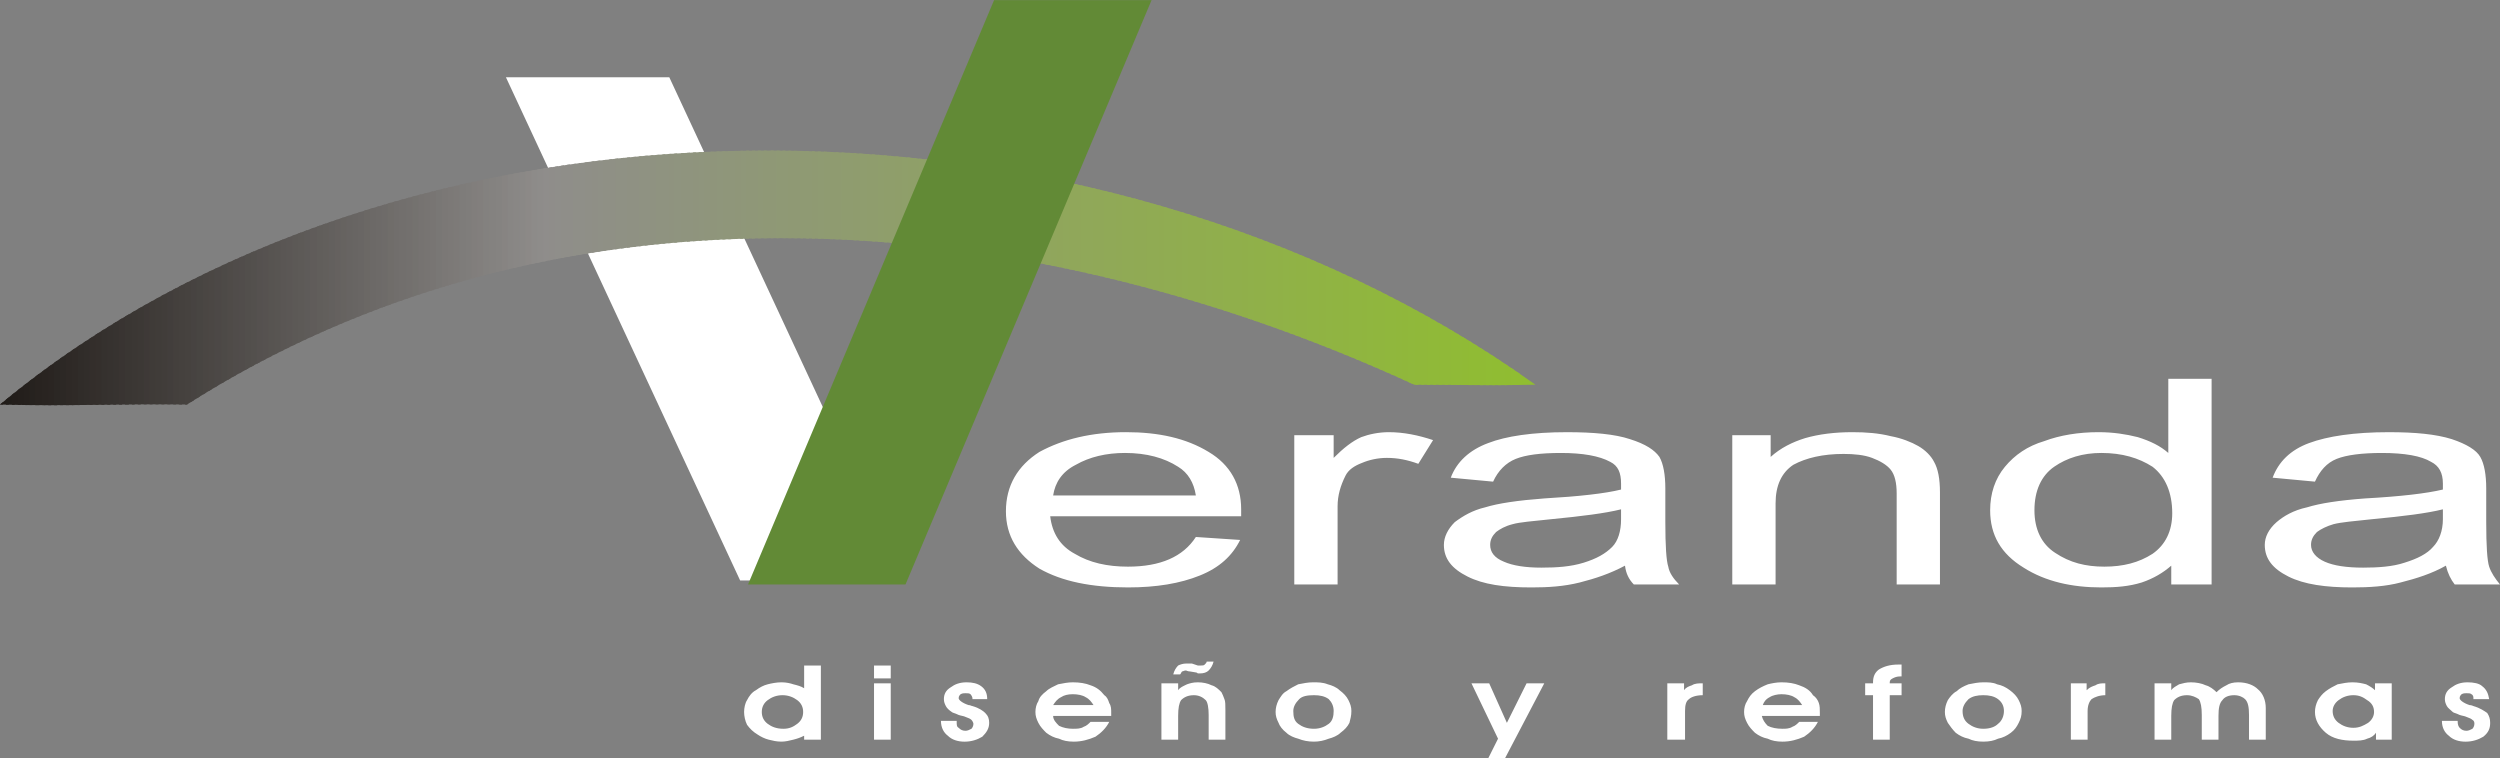 <?xml version="1.0" encoding="utf-8"?>
<!-- Generator: Adobe Illustrator 15.0.0, SVG Export Plug-In . SVG Version: 6.00 Build 0)  -->
<!DOCTYPE svg PUBLIC "-//W3C//DTD SVG 1.1//EN" "http://www.w3.org/Graphics/SVG/1.1/DTD/svg11.dtd">
<svg version="1.1" id="Capa_1" xmlns="http://www.w3.org/2000/svg" xmlns:xlink="http://www.w3.org/1999/xlink" x="0px" y="0px"
	 width="300px" height="91px" viewBox="0 0 300 91" enable-background="new 0 0 300 91" xml:space="preserve">
<rect x="0" y="0" width="300" height="91" fill="#808080" stroke="none"/>
<g>
	<polygon fill-rule="evenodd" clip-rule="evenodd" fill="#FFFFFF" points="60.709,9.27 80.314,9.27 108.425,69.657 88.818,69.657 	
		"/>
	<path fill-rule="evenodd" clip-rule="evenodd" fill="#FFFFFF" d="M143.504,64.438l5.314,0.355c-0.944,1.901-2.48,3.323-4.842,4.271
		c-2.362,0.952-5.196,1.427-8.622,1.427c-4.37,0-7.912-0.715-10.628-2.256c-2.6-1.66-4.016-3.916-4.016-6.88
		c0-3.086,1.416-5.46,4.016-7.12c2.834-1.541,6.258-2.375,10.393-2.375c3.898,0,7.206,0.716,9.922,2.375
		c2.598,1.541,3.898,3.916,3.898,6.884v0.829h-22.915c0.236,2.016,1.182,3.561,2.952,4.508c1.772,1.067,3.898,1.542,6.378,1.542
		C139.251,67.998,141.968,66.813,143.504,64.438L143.504,64.438L143.504,64.438z M126.377,59.455h17.126
		c-0.236-1.541-0.944-2.726-2.126-3.442c-1.654-1.066-3.78-1.658-6.378-1.658c-2.244,0-4.252,0.474-5.904,1.422
		C127.441,56.61,126.613,57.914,126.377,59.455L126.377,59.455L126.377,59.455z M155.314,70.135V52.221h4.724v2.726
		c1.185-1.185,2.246-2.015,3.309-2.489c0.943-0.355,2.124-0.597,3.308-0.597c1.771,0,3.544,0.36,5.314,0.953l-1.771,2.845
		c-1.302-0.474-2.481-0.712-3.78-0.712c-1.065,0-2.128,0.238-2.954,0.593c-0.943,0.356-1.651,0.83-2.006,1.545
		c-0.594,1.186-0.948,2.371-0.948,3.675v9.376H155.314L155.314,70.135L155.314,70.135z M194.999,67.879
		c-1.77,0.948-3.544,1.541-5.432,2.02c-1.889,0.474-3.78,0.593-5.786,0.593c-3.309,0-5.791-0.356-7.679-1.309
		c-1.892-0.947-2.836-2.134-2.836-3.796c0-0.949,0.472-1.897,1.302-2.728c0.944-0.711,2.124-1.423,3.658-1.781
		c1.538-0.475,3.898-0.83,7.088-1.067c4.135-0.236,7.324-0.593,9.213-1.066v-0.711c0-1.304-0.354-2.138-1.298-2.612
		c-1.303-0.712-3.309-1.066-5.908-1.066c-2.479,0-4.248,0.236-5.433,0.711c-1.18,0.474-2.124,1.423-2.714,2.73l-5.082-0.475
		c0.712-1.9,2.246-3.323,4.488-4.153c2.128-0.829,5.317-1.308,9.452-1.308c3.186,0,5.786,0.241,7.556,0.834
		c1.893,0.593,2.954,1.304,3.544,2.134c0.473,0.83,0.708,2.138,0.708,3.797v4.034c0,2.85,0.118,4.627,0.354,5.339
		c0.118,0.711,0.594,1.422,1.302,2.137h-5.436C195.471,69.539,195.117,68.827,194.999,67.879L194.999,67.879L194.999,67.879z
		 M194.527,61.119c-1.889,0.474-4.725,0.829-8.387,1.185c-2.242,0.237-3.78,0.355-4.605,0.593c-0.944,0.237-1.534,0.593-2.007,0.948
		c-0.472,0.475-0.708,0.948-0.708,1.542c0,0.833,0.473,1.545,1.652,2.019c1.063,0.474,2.601,0.711,4.488,0.711
		s3.544-0.118,5.078-0.593s2.6-1.067,3.426-1.896c0.708-0.716,1.063-1.9,1.063-3.323V61.119L194.527,61.119L194.527,61.119z
		 M207.873,70.135V52.221h4.606v2.607c1.18-1.066,2.601-1.777,4.134-2.252c1.652-0.475,3.545-0.716,5.669-0.716
		c1.655,0,3.189,0.119,4.605,0.479c1.303,0.237,2.482,0.712,3.309,1.186s1.538,1.185,1.892,1.896
		c0.473,0.829,0.708,2.02,0.708,3.679v11.035H227.6V59.218c0-1.304-0.235-2.252-0.712-2.849c-0.472-0.593-1.298-1.067-2.242-1.423
		c-0.943-0.355-2.128-0.474-3.426-0.474c-2.478,0-4.488,0.474-6.022,1.304c-1.42,0.953-2.128,2.493-2.128,4.627v9.731H207.873
		L207.873,70.135z M260.551,70.135v-2.256c-0.944,0.83-2.124,1.541-3.544,2.02c-1.534,0.474-3.068,0.593-4.842,0.593
		c-3.545,0-6.73-0.715-9.331-2.375c-2.718-1.66-4.016-3.916-4.016-6.88c0-2.019,0.59-3.796,1.774-5.224
		c1.18-1.422,2.714-2.488,4.724-3.081c1.888-0.711,4.134-1.071,6.494-1.071c1.771,0,3.309,0.241,4.725,0.597
		c1.538,0.475,2.718,1.067,3.662,1.897v-8.899h5.195v24.679H260.551L260.551,70.135z M244.133,61.236
		c0,2.253,0.83,4.031,2.481,5.102c1.771,1.186,3.662,1.66,5.904,1.66c2.246,0,4.134-0.475,5.79-1.542
		c1.534-1.069,2.36-2.729,2.36-4.863c0-2.493-0.826-4.39-2.36-5.58c-1.656-1.066-3.662-1.658-6.144-1.658
		c-2.242,0-4.135,0.592-5.669,1.658C244.963,57.084,244.133,58.862,244.133,61.236L244.133,61.236L244.133,61.236z M293.506,67.879
		c-1.656,0.948-3.544,1.541-5.437,2.02c-1.77,0.474-3.78,0.593-5.786,0.593c-3.189,0-5.786-0.356-7.678-1.309
		c-1.889-0.947-2.832-2.134-2.832-3.796c0-0.949,0.472-1.897,1.416-2.728c0.826-0.711,2.006-1.423,3.662-1.781
		c1.534-0.475,3.78-0.83,6.966-1.067c4.252-0.236,7.324-0.593,9.33-1.066v-0.711c0-1.304-0.472-2.138-1.416-2.612
		c-1.18-0.712-3.189-1.066-5.904-1.066c-2.363,0-4.252,0.236-5.432,0.711c-1.185,0.474-2.01,1.423-2.601,2.73l-5.078-0.475
		c0.708-1.9,2.124-3.323,4.37-4.153c2.242-0.829,5.433-1.308,9.566-1.308c3.19,0,5.668,0.241,7.561,0.834
		c1.77,0.593,2.95,1.304,3.422,2.134c0.477,0.83,0.712,2.138,0.712,3.797v4.034c0,2.85,0.118,4.627,0.354,5.339
		c0.235,0.711,0.708,1.422,1.298,2.137h-5.433C294.096,69.539,293.742,68.827,293.506,67.879L293.506,67.879L293.506,67.879z
		 M293.147,61.119c-1.888,0.474-4.724,0.829-8.5,1.185c-2.246,0.237-3.662,0.355-4.61,0.593c-0.826,0.237-1.534,0.593-2.006,0.948
		c-0.472,0.475-0.708,0.948-0.708,1.542c0,0.833,0.59,1.545,1.652,2.019c1.062,0.474,2.6,0.711,4.605,0.711
		c1.774,0,3.545-0.118,4.961-0.593c1.538-0.475,2.718-1.067,3.426-1.896c0.708-0.716,1.18-1.9,1.18-3.323V61.119L293.147,61.119
		L293.147,61.119z"/>
	<path fill-rule="evenodd" clip-rule="evenodd" fill="#FFFFFF" d="M96.378,85.438c0-0.593-0.236-1.066-0.71-1.423
		c-0.472-0.354-1.062-0.592-1.77-0.592c-0.71,0-1.3,0.237-1.772,0.592c-0.472,0.356-0.71,0.83-0.71,1.423s0.238,1.067,0.71,1.422
		c0.472,0.356,1.062,0.593,1.89,0.593c0.708,0,1.18-0.236,1.652-0.593C96.143,86.506,96.378,86.031,96.378,85.438L96.378,85.438
		L96.378,85.438z M96.497,82.59v-2.727h2.008v8.898h-2.008v-0.475c-0.472,0.237-0.828,0.356-1.3,0.475
		c-0.472,0.119-0.944,0.236-1.418,0.236c-0.59,0-1.062-0.117-1.534-0.236c-0.472-0.118-0.946-0.356-1.3-0.593
		c-0.59-0.355-0.944-0.716-1.298-1.189c-0.236-0.474-0.356-1.066-0.356-1.541c0-0.474,0.12-1.066,0.356-1.423
		c0.236-0.474,0.59-0.952,1.062-1.188c0.472-0.356,0.946-0.593,1.418-0.711c0.472-0.119,1.062-0.238,1.652-0.238
		c0.592,0,1.064,0.119,1.418,0.238C95.668,82.234,96.143,82.353,96.497,82.59L96.497,82.59L96.497,82.59z M106.889,81.404h-2.006
		v-1.541h2.006V81.404z M104.883,88.762v-6.765h2.006v6.765H104.883z M114.803,86.506v0.118c0,0.355,0,0.593,0.236,0.712
		c0.236,0.24,0.472,0.358,0.828,0.358c0.236,0,0.472-0.118,0.708-0.241c0.118-0.117,0.236-0.355,0.236-0.593
		c0-0.118-0.118-0.354-0.236-0.474c-0.118-0.118-0.354-0.237-0.708-0.355c-0.238-0.118-0.474-0.118-0.828-0.237
		c-0.472-0.237-0.708-0.237-0.826-0.355c-0.354-0.236-0.59-0.474-0.71-0.711c-0.118-0.237-0.236-0.475-0.236-0.83
		c0-0.593,0.236-1.07,0.828-1.427c0.472-0.354,1.062-0.593,1.89-0.593c0.708,0,1.298,0.119,1.77,0.475
		c0.474,0.355,0.71,0.833,0.71,1.545h-1.772v-0.118c0-0.118-0.118-0.355-0.236-0.475s-0.354-0.119-0.59-0.119
		c-0.238,0-0.356,0-0.592,0.119c-0.118,0.119-0.236,0.237-0.236,0.475c0,0.236,0.472,0.593,1.182,0.829
		c0.236,0,0.354,0.119,0.472,0.119c0.826,0.237,1.3,0.592,1.536,0.829c0.354,0.356,0.472,0.712,0.472,1.186
		c0,0.711-0.354,1.189-0.828,1.663c-0.59,0.356-1.298,0.593-2.126,0.593c-0.826,0-1.534-0.236-2.006-0.711
		c-0.474-0.355-0.828-0.951-0.828-1.781H114.803L114.803,86.506L114.803,86.506z M131.222,84.608
		c-0.238-0.355-0.474-0.711-0.946-0.947c-0.354-0.237-0.944-0.356-1.536-0.356c-0.59,0-1.062,0.119-1.416,0.356
		c-0.472,0.236-0.71,0.592-0.946,0.947H131.222z M126.377,85.913c0,0.474,0.354,0.829,0.71,1.185
		c0.472,0.238,1.062,0.355,1.652,0.355c0.474,0,0.946,0,1.3-0.236c0.354-0.119,0.59-0.356,0.826-0.593h2.244
		c-0.354,0.712-0.944,1.308-1.652,1.781c-0.828,0.356-1.654,0.593-2.6,0.593c-0.708,0-1.298-0.117-1.77-0.354
		c-0.592-0.119-1.064-0.356-1.536-0.712c-0.354-0.355-0.708-0.715-0.946-1.189c-0.236-0.474-0.354-0.829-0.354-1.304
		c0-0.474,0.118-0.948,0.354-1.304c0.12-0.474,0.474-0.83,0.946-1.189c0.354-0.355,0.944-0.593,1.418-0.829
		c0.59-0.119,1.18-0.238,1.77-0.238c0.828,0,1.536,0.119,2.126,0.356c0.71,0.236,1.182,0.593,1.654,1.189
		c0.354,0.237,0.472,0.592,0.59,0.948c0.236,0.355,0.236,0.711,0.236,1.185c0,0,0,0.119,0,0.237v0.119H126.377L126.377,85.913
		L126.377,85.913z M141.378,81.997v0.83c0.236-0.356,0.59-0.475,1.064-0.711c0.354-0.119,0.708-0.238,1.298-0.238
		s1.182,0.119,1.654,0.356c0.472,0.118,0.826,0.474,1.18,0.829c0.118,0.241,0.238,0.479,0.356,0.834
		c0.118,0.237,0.118,0.711,0.118,1.305v3.56h-2.008v-2.968c0-0.829-0.118-1.541-0.354-1.778c-0.356-0.354-0.828-0.592-1.418-0.592
		c-0.708,0-1.182,0.237-1.536,0.592c-0.236,0.356-0.354,0.949-0.354,1.897v2.849h-2.008v-6.765H141.378L141.378,81.997
		L141.378,81.997z M145.63,79.39c-0.118,0.474-0.354,0.829-0.59,1.066c-0.236,0.237-0.592,0.356-1.064,0.356c0,0-0.118,0-0.236,0
		c-0.118-0.119-0.236-0.119-0.236-0.119l-0.708-0.119l0,0c-0.236,0-0.472-0.118-0.472-0.118c-0.238,0-0.356,0.118-0.474,0.118
		c-0.118,0.119-0.118,0.238-0.236,0.355h-0.826c0.118-0.474,0.354-0.829,0.59-1.066c0.236-0.118,0.59-0.237,0.946-0.237
		c0.118,0,0.236,0,0.354,0s0.236,0,0.354,0l0.708,0.237c0.118,0,0.118,0,0.236,0h0.118c0.236,0,0.354,0,0.474-0.118
		c0.118-0.119,0.236-0.237,0.236-0.355H145.63L145.63,79.39L145.63,79.39z M155.196,85.319c0,0.712,0.118,1.187,0.59,1.541
		c0.472,0.356,1.066,0.593,1.892,0.593c0.708,0,1.299-0.236,1.771-0.593c0.472-0.354,0.59-0.947,0.59-1.541
		c0-0.592-0.236-1.066-0.59-1.422c-0.472-0.355-1.063-0.474-1.771-0.474c-0.825,0-1.42,0.118-1.773,0.474
		C155.432,84.372,155.196,84.846,155.196,85.319L155.196,85.319z M153.072,85.438c0-0.474,0.118-0.948,0.354-1.423
		c0.236-0.354,0.473-0.83,0.944-1.07c0.472-0.355,0.944-0.593,1.416-0.829c0.59-0.119,1.184-0.238,1.774-0.238
		c0.59,0,1.18,0,1.77,0.238c0.472,0.118,1.063,0.354,1.416,0.711c0.477,0.358,0.83,0.715,1.066,1.188
		c0.235,0.475,0.354,0.83,0.354,1.304c0,0.594-0.118,0.949-0.235,1.423c-0.236,0.475-0.591,0.834-1.066,1.189
		c-0.354,0.355-0.944,0.593-1.416,0.712c-0.59,0.237-1.18,0.354-1.771,0.354c-0.708,0-1.302-0.117-1.892-0.354
		c-0.472-0.119-1.063-0.356-1.416-0.712c-0.472-0.355-0.826-0.834-0.944-1.189C153.19,86.269,153.072,85.913,153.072,85.438
		L153.072,85.438z M176.574,81.997h2.129l2.124,4.745l2.363-4.745h2.124l-4.724,9.017h-2.01l1.184-2.37L176.574,81.997
		L176.574,81.997L176.574,81.997z M204.329,83.424c-0.826,0-1.416,0.237-1.651,0.474c-0.354,0.237-0.473,0.711-0.473,1.422v3.442
		h-2.128v-6.765h2.01v0.83c0.236-0.356,0.591-0.475,0.944-0.593c0.354-0.237,0.826-0.237,1.298-0.237V83.424L204.329,83.424z
		 M216.26,84.608c-0.236-0.355-0.472-0.711-0.944-0.947c-0.354-0.237-0.943-0.356-1.538-0.356c-0.472,0-1.062,0.119-1.416,0.356
		c-0.472,0.236-0.708,0.592-0.826,0.947H216.26z M211.418,85.913c0.117,0.474,0.354,0.829,0.708,1.185
		c0.472,0.238,1.062,0.355,1.77,0.355c0.358,0,0.83,0,1.185-0.236c0.354-0.119,0.59-0.356,0.825-0.593h2.242
		c-0.354,0.712-0.943,1.308-1.651,1.781c-0.826,0.356-1.652,0.593-2.601,0.593c-0.708,0-1.298-0.117-1.77-0.354
		c-0.591-0.119-1.063-0.356-1.534-0.712c-0.354-0.355-0.708-0.715-0.944-1.189c-0.24-0.474-0.358-0.829-0.358-1.304
		c0-0.474,0.118-0.948,0.358-1.304c0.236-0.474,0.472-0.83,0.944-1.189c0.472-0.355,0.943-0.593,1.534-0.829
		c0.472-0.119,1.062-0.238,1.651-0.238c0.83,0,1.538,0.119,2.128,0.356c0.708,0.236,1.299,0.593,1.652,1.189
		c0.354,0.237,0.59,0.592,0.708,0.948c0.118,0.355,0.118,0.711,0.118,1.185c0,0,0,0.119,0,0.237v0.119H211.418L211.418,85.913
		L211.418,85.913z M228.19,81.997v1.427h-1.421v5.338h-2.006v-5.338h-0.943v-1.427h0.943v-0.119c0-0.711,0.236-1.185,0.708-1.541
		c0.59-0.354,1.298-0.592,2.364-0.592c0,0,0.118,0,0.236,0h0.118v1.422h-0.118c-0.473,0-0.708,0.119-0.948,0.237
		c-0.236,0.119-0.354,0.236-0.354,0.474v0.119H228.19L228.19,81.997z M235.51,85.319c0,0.712,0.236,1.187,0.713,1.541
		c0.472,0.356,1.062,0.593,1.77,0.593c0.826,0,1.416-0.236,1.771-0.593c0.472-0.354,0.708-0.947,0.708-1.541
		c0-0.592-0.236-1.066-0.708-1.422c-0.473-0.355-1.063-0.474-1.771-0.474s-1.298,0.118-1.77,0.474
		C235.746,84.372,235.51,84.846,235.51,85.319L235.51,85.319L235.51,85.319z M233.386,85.438c0-0.474,0.118-0.948,0.354-1.423
		c0.236-0.354,0.59-0.83,1.062-1.07c0.354-0.355,0.826-0.593,1.421-0.829c0.59-0.119,1.18-0.238,1.77-0.238s1.18,0,1.652,0.238
		c0.59,0.118,1.065,0.354,1.538,0.711c0.472,0.358,0.826,0.715,1.062,1.188c0.236,0.475,0.354,0.83,0.354,1.304
		c0,0.594-0.118,0.949-0.354,1.423c-0.235,0.475-0.472,0.834-0.943,1.189c-0.473,0.355-0.948,0.593-1.538,0.712
		c-0.473,0.237-1.063,0.354-1.771,0.354s-1.298-0.117-1.77-0.354c-0.595-0.119-1.066-0.356-1.538-0.712
		c-0.354-0.355-0.708-0.834-0.944-1.189C233.504,86.269,233.386,85.913,233.386,85.438L233.386,85.438z M252.637,83.424
		c-0.708,0-1.298,0.237-1.652,0.474c-0.235,0.237-0.472,0.711-0.472,1.422v3.442h-2.01v-6.765h1.892v0.83
		c0.354-0.356,0.708-0.475,1.063-0.593c0.354-0.237,0.708-0.237,1.18-0.237V83.424L252.637,83.424z M260.551,81.997v0.83
		c0.236-0.356,0.59-0.475,0.944-0.711c0.472-0.119,0.826-0.238,1.42-0.238c0.59,0,1.298,0.119,1.77,0.356
		c0.473,0.118,0.944,0.474,1.299,0.829c0.354-0.355,0.708-0.593,1.184-0.829c0.354-0.237,0.826-0.356,1.416-0.356
		c1.063,0,1.888,0.356,2.36,0.83c0.594,0.478,0.948,1.308,0.948,2.257v3.797h-2.011v-2.968c0-0.948-0.118-1.541-0.472-1.896
		c-0.236-0.236-0.708-0.474-1.298-0.474c-0.708,0-1.185,0.237-1.42,0.592c-0.354,0.356-0.473,0.949-0.473,1.897v2.849h-2.006v-2.968
		c0-0.948-0.118-1.541-0.354-1.896c-0.354-0.236-0.826-0.474-1.421-0.474c-0.708,0-1.18,0.237-1.533,0.592
		c-0.236,0.356-0.354,0.949-0.354,1.897v2.849h-2.006v-6.765H260.551L260.551,81.997L260.551,81.997z M279.919,85.319
		c0,0.594,0.24,1.067,0.713,1.423c0.472,0.355,1.062,0.594,1.77,0.594s1.18-0.238,1.771-0.594c0.476-0.355,0.712-0.829,0.712-1.304
		c0-0.593-0.236-1.066-0.83-1.423c-0.473-0.354-0.944-0.592-1.652-0.592s-1.298,0.237-1.77,0.592
		C280.159,84.372,279.919,84.846,279.919,85.319L279.919,85.319z M285.119,88.762v-0.83c-0.235,0.355-0.594,0.593-1.065,0.712
		c-0.473,0.237-1.063,0.237-1.652,0.237c-1.298,0-2.482-0.237-3.308-0.949c-0.826-0.715-1.299-1.545-1.299-2.493
		c0-0.474,0.118-0.948,0.354-1.423c0.236-0.354,0.472-0.711,0.944-1.07c0.472-0.355,0.943-0.593,1.42-0.829
		c0.59-0.119,1.18-0.238,1.77-0.238c0.708,0,1.181,0.119,1.652,0.238c0.472,0.236,0.83,0.474,1.066,0.711v-0.83h2.006v6.765H285.119
		L285.119,88.762L285.119,88.762z M294.922,86.506v0.118c0,0.355,0.118,0.593,0.236,0.712c0.235,0.24,0.472,0.358,0.825,0.358
		c0.236,0,0.473-0.118,0.708-0.241c0.118-0.117,0.236-0.355,0.236-0.593c0-0.118,0-0.354-0.236-0.474
		c-0.117-0.118-0.354-0.237-0.708-0.355c-0.235-0.118-0.472-0.118-0.825-0.237c-0.473-0.237-0.708-0.237-0.826-0.355
		c-0.236-0.236-0.59-0.474-0.708-0.711s-0.24-0.475-0.24-0.83c0-0.593,0.24-1.07,0.83-1.427c0.472-0.354,1.062-0.593,1.888-0.593
		c0.708,0,1.416,0.119,1.774,0.475c0.472,0.355,0.708,0.833,0.826,1.545h-1.893v-0.118c0-0.118,0-0.355-0.235-0.475
		c-0.118-0.119-0.354-0.119-0.591-0.119c-0.235,0-0.354,0-0.59,0.119c-0.118,0.119-0.235,0.237-0.235,0.475
		c0,0.236,0.472,0.593,1.18,0.829c0.236,0,0.472,0.119,0.472,0.119c0.826,0.237,1.303,0.592,1.656,0.829
		c0.236,0.356,0.354,0.712,0.354,1.186c0,0.711-0.236,1.189-0.826,1.663c-0.595,0.356-1.303,0.593-2.128,0.593
		c-0.826,0-1.534-0.236-2.007-0.711c-0.476-0.355-0.83-0.951-0.83-1.781H294.922L294.922,86.506L294.922,86.506z"/>
	<g>
		<defs>
			<path id="SVGID_1_" d="M0,48.542c8.268,0.236,14.646-0.119,22.44,0c42.993-27.409,98.033-25.036,147.282-2.375
				c6.026,0,8.858,0.119,14.53,0C130.394,7.727,47.717,8.915,0,48.542L0,48.542z"/>
		</defs>
		<clipPath id="SVGID_2_">
			<use xlink:href="#SVGID_1_"  overflow="visible"/>
		</clipPath>
		
			<rect y="7.727" clip-path="url(#SVGID_2_)" fill-rule="evenodd" clip-rule="evenodd" fill="#1F1A17" width="0.354" height="41.051"/>
		
			<rect y="7.727" clip-path="url(#SVGID_2_)" fill-rule="evenodd" clip-rule="evenodd" fill="#201B18" width="1.062" height="41.051"/>
		
			<rect x="0.708" y="7.727" clip-path="url(#SVGID_2_)" fill-rule="evenodd" clip-rule="evenodd" fill="#211D1A" width="1.064" height="41.051"/>
		
			<rect x="1.418" y="7.727" clip-path="url(#SVGID_2_)" fill-rule="evenodd" clip-rule="evenodd" fill="#231E1B" width="1.062" height="41.051"/>
		
			<rect x="2.126" y="7.727" clip-path="url(#SVGID_2_)" fill-rule="evenodd" clip-rule="evenodd" fill="#241F1C" width="1.062" height="41.051"/>
		
			<rect x="2.834" y="7.727" clip-path="url(#SVGID_2_)" fill-rule="evenodd" clip-rule="evenodd" fill="#25201D" width="1.064" height="41.051"/>
		
			<rect x="3.544" y="7.727" clip-path="url(#SVGID_2_)" fill-rule="evenodd" clip-rule="evenodd" fill="#26221F" width="1.18" height="41.051"/>
		
			<rect x="4.252" y="7.727" clip-path="url(#SVGID_2_)" fill-rule="evenodd" clip-rule="evenodd" fill="#282320" width="1.18" height="41.051"/>
		
			<rect x="5.078" y="7.727" clip-path="url(#SVGID_2_)" fill-rule="evenodd" clip-rule="evenodd" fill="#292421" width="1.064" height="41.051"/>
		
			<rect x="5.788" y="7.727" clip-path="url(#SVGID_2_)" fill-rule="evenodd" clip-rule="evenodd" fill="#2A2522" width="1.062" height="41.051"/>
		
			<rect x="6.496" y="7.727" clip-path="url(#SVGID_2_)" fill-rule="evenodd" clip-rule="evenodd" fill="#2B2724" width="1.062" height="41.051"/>
		
			<rect x="7.204" y="7.727" clip-path="url(#SVGID_2_)" fill-rule="evenodd" clip-rule="evenodd" fill="#2C2825" width="1.064" height="41.051"/>
		
			<rect x="7.914" y="7.727" clip-path="url(#SVGID_2_)" fill-rule="evenodd" clip-rule="evenodd" fill="#2E2926" width="1.062" height="41.051"/>
		
			<rect x="8.622" y="7.727" clip-path="url(#SVGID_2_)" fill-rule="evenodd" clip-rule="evenodd" fill="#2F2A27" width="1.062" height="41.051"/>
		
			<rect x="9.33" y="7.727" clip-path="url(#SVGID_2_)" fill-rule="evenodd" clip-rule="evenodd" fill="#302C29" width="1.064" height="41.051"/>
		
			<rect x="10.04" y="7.727" clip-path="url(#SVGID_2_)" fill-rule="evenodd" clip-rule="evenodd" fill="#312D2A" width="1.062" height="41.051"/>
		
			<rect x="10.748" y="7.727" clip-path="url(#SVGID_2_)" fill-rule="evenodd" clip-rule="evenodd" fill="#332E2B" width="1.062" height="41.051"/>
		
			<rect x="11.456" y="7.727" clip-path="url(#SVGID_2_)" fill-rule="evenodd" clip-rule="evenodd" fill="#342F2C" width="1.064" height="41.051"/>
		
			<rect x="12.167" y="7.727" clip-path="url(#SVGID_2_)" fill-rule="evenodd" clip-rule="evenodd" fill="#35312E" width="1.062" height="41.051"/>
		
			<rect x="12.875" y="7.727" clip-path="url(#SVGID_2_)" fill-rule="evenodd" clip-rule="evenodd" fill="#36322F" width="1.062" height="41.051"/>
		
			<rect x="13.583" y="7.727" clip-path="url(#SVGID_2_)" fill-rule="evenodd" clip-rule="evenodd" fill="#373330" width="1.064" height="41.051"/>
		
			<rect x="14.291" y="7.727" clip-path="url(#SVGID_2_)" fill-rule="evenodd" clip-rule="evenodd" fill="#393432" width="1.182" height="41.051"/>
		
			<rect x="15" y="7.727" clip-path="url(#SVGID_2_)" fill-rule="evenodd" clip-rule="evenodd" fill="#3A3633" width="1.18" height="41.051"/>
		
			<rect x="15.826" y="7.727" clip-path="url(#SVGID_2_)" fill-rule="evenodd" clip-rule="evenodd" fill="#3B3734" width="1.064" height="41.051"/>
		
			<rect x="16.537" y="7.727" clip-path="url(#SVGID_2_)" fill-rule="evenodd" clip-rule="evenodd" fill="#3C3835" width="1.062" height="41.051"/>
		
			<rect x="17.245" y="7.727" clip-path="url(#SVGID_2_)" fill-rule="evenodd" clip-rule="evenodd" fill="#3E3937" width="1.062" height="41.051"/>
		
			<rect x="17.953" y="7.727" clip-path="url(#SVGID_2_)" fill-rule="evenodd" clip-rule="evenodd" fill="#3F3B38" width="1.064" height="41.051"/>
		
			<rect x="18.661" y="7.727" clip-path="url(#SVGID_2_)" fill-rule="evenodd" clip-rule="evenodd" fill="#403C39" width="1.064" height="41.051"/>
		
			<rect x="19.371" y="7.727" clip-path="url(#SVGID_2_)" fill-rule="evenodd" clip-rule="evenodd" fill="#413D3A" width="1.062" height="41.051"/>
		
			<rect x="20.079" y="7.727" clip-path="url(#SVGID_2_)" fill-rule="evenodd" clip-rule="evenodd" fill="#423E3C" width="1.064" height="41.051"/>
		
			<rect x="20.787" y="7.727" clip-path="url(#SVGID_2_)" fill-rule="evenodd" clip-rule="evenodd" fill="#44403D" width="1.064" height="41.051"/>
		
			<rect x="21.497" y="7.727" clip-path="url(#SVGID_2_)" fill-rule="evenodd" clip-rule="evenodd" fill="#45413E" width="1.062" height="41.051"/>
		
			<rect x="22.205" y="7.727" clip-path="url(#SVGID_2_)" fill-rule="evenodd" clip-rule="evenodd" fill="#46423F" width="1.064" height="41.051"/>
		
			<rect x="22.913" y="7.727" clip-path="url(#SVGID_2_)" fill-rule="evenodd" clip-rule="evenodd" fill="#474341" width="1.064" height="41.051"/>
		
			<rect x="23.623" y="7.727" clip-path="url(#SVGID_2_)" fill-rule="evenodd" clip-rule="evenodd" fill="#484542" width="1.062" height="41.051"/>
		
			<rect x="24.331" y="7.727" clip-path="url(#SVGID_2_)" fill-rule="evenodd" clip-rule="evenodd" fill="#4A4643" width="1.064" height="41.051"/>
		
			<rect x="25.039" y="7.727" clip-path="url(#SVGID_2_)" fill-rule="evenodd" clip-rule="evenodd" fill="#4B4744" width="1.064" height="41.051"/>
		
			<rect x="25.749" y="7.727" clip-path="url(#SVGID_2_)" fill-rule="evenodd" clip-rule="evenodd" fill="#4C4846" width="1.18" height="41.051"/>
		
			<rect x="26.575" y="7.727" clip-path="url(#SVGID_2_)" fill-rule="evenodd" clip-rule="evenodd" fill="#4D4A47" width="1.064" height="41.051"/>
		
			<rect x="27.283" y="7.727" clip-path="url(#SVGID_2_)" fill-rule="evenodd" clip-rule="evenodd" fill="#4F4B48" width="1.064" height="41.051"/>
		
			<rect x="27.993" y="7.727" clip-path="url(#SVGID_2_)" fill-rule="evenodd" clip-rule="evenodd" fill="#504C4A" width="1.062" height="41.051"/>
		
			<rect x="28.701" y="7.727" clip-path="url(#SVGID_2_)" fill-rule="evenodd" clip-rule="evenodd" fill="#514D4B" width="1.064" height="41.051"/>
		
			<rect x="29.409" y="7.727" clip-path="url(#SVGID_2_)" fill-rule="evenodd" clip-rule="evenodd" fill="#524F4C" width="1.064" height="41.051"/>
		
			<rect x="30.119" y="7.727" clip-path="url(#SVGID_2_)" fill-rule="evenodd" clip-rule="evenodd" fill="#53504D" width="1.062" height="41.051"/>
		
			<rect x="30.827" y="7.727" clip-path="url(#SVGID_2_)" fill-rule="evenodd" clip-rule="evenodd" fill="#55514F" width="1.062" height="41.051"/>
		
			<rect x="31.535" y="7.727" clip-path="url(#SVGID_2_)" fill-rule="evenodd" clip-rule="evenodd" fill="#565250" width="1.064" height="41.051"/>
		
			<rect x="32.245" y="7.727" clip-path="url(#SVGID_2_)" fill-rule="evenodd" clip-rule="evenodd" fill="#575451" width="1.062" height="41.051"/>
		
			<rect x="32.953" y="7.727" clip-path="url(#SVGID_2_)" fill-rule="evenodd" clip-rule="evenodd" fill="#585552" width="1.062" height="41.051"/>
		
			<rect x="33.661" y="7.727" clip-path="url(#SVGID_2_)" fill-rule="evenodd" clip-rule="evenodd" fill="#5A5654" width="1.064" height="41.051"/>
		
			<rect x="34.371" y="7.727" clip-path="url(#SVGID_2_)" fill-rule="evenodd" clip-rule="evenodd" fill="#5B5755" width="1.062" height="41.051"/>
		
			<rect x="35.079" y="7.727" clip-path="url(#SVGID_2_)" fill-rule="evenodd" clip-rule="evenodd" fill="#5C5956" width="1.062" height="41.051"/>
		
			<rect x="35.787" y="7.727" clip-path="url(#SVGID_2_)" fill-rule="evenodd" clip-rule="evenodd" fill="#5D5A57" width="1.064" height="41.051"/>
		
			<rect x="36.497" y="7.727" clip-path="url(#SVGID_2_)" fill-rule="evenodd" clip-rule="evenodd" fill="#5E5B59" width="1.18" height="41.051"/>
		
			<rect x="37.205" y="7.727" clip-path="url(#SVGID_2_)" fill-rule="evenodd" clip-rule="evenodd" fill="#605C5A" width="1.18" height="41.051"/>
		
			<rect x="38.031" y="7.727" clip-path="url(#SVGID_2_)" fill-rule="evenodd" clip-rule="evenodd" fill="#615E5B" width="1.064" height="41.051"/>
		
			<rect x="38.741" y="7.727" clip-path="url(#SVGID_2_)" fill-rule="evenodd" clip-rule="evenodd" fill="#625F5C" width="1.062" height="41.051"/>
		
			<rect x="39.449" y="7.727" clip-path="url(#SVGID_2_)" fill-rule="evenodd" clip-rule="evenodd" fill="#63605E" width="1.062" height="41.051"/>
		
			<rect x="40.157" y="7.727" clip-path="url(#SVGID_2_)" fill-rule="evenodd" clip-rule="evenodd" fill="#65615F" width="1.064" height="41.051"/>
		
			<rect x="40.867" y="7.727" clip-path="url(#SVGID_2_)" fill-rule="evenodd" clip-rule="evenodd" fill="#666360" width="1.062" height="41.051"/>
		
			<rect x="41.575" y="7.727" clip-path="url(#SVGID_2_)" fill-rule="evenodd" clip-rule="evenodd" fill="#676462" width="1.062" height="41.051"/>
		
			<rect x="42.283" y="7.727" clip-path="url(#SVGID_2_)" fill-rule="evenodd" clip-rule="evenodd" fill="#686563" width="1.064" height="41.051"/>
		
			<rect x="42.991" y="7.727" clip-path="url(#SVGID_2_)" fill-rule="evenodd" clip-rule="evenodd" fill="#696664" width="1.064" height="41.051"/>
		
			<rect x="43.701" y="7.727" clip-path="url(#SVGID_2_)" fill-rule="evenodd" clip-rule="evenodd" fill="#6B6865" width="1.062" height="41.051"/>
		
			<rect x="44.409" y="7.727" clip-path="url(#SVGID_2_)" fill-rule="evenodd" clip-rule="evenodd" fill="#6C6967" width="1.064" height="41.051"/>
		
			<rect x="45.117" y="7.727" clip-path="url(#SVGID_2_)" fill-rule="evenodd" clip-rule="evenodd" fill="#6D6A68" width="1.064" height="41.051"/>
		
			<rect x="45.827" y="7.727" clip-path="url(#SVGID_2_)" fill-rule="evenodd" clip-rule="evenodd" fill="#6E6B69" width="1.062" height="41.051"/>
		
			<rect x="46.535" y="7.727" clip-path="url(#SVGID_2_)" fill-rule="evenodd" clip-rule="evenodd" fill="#706D6A" width="1.064" height="41.051"/>
		
			<rect x="47.243" y="7.727" clip-path="url(#SVGID_2_)" fill-rule="evenodd" clip-rule="evenodd" fill="#716E6C" width="1.182" height="41.051"/>
		
			<rect x="47.953" y="7.727" clip-path="url(#SVGID_2_)" fill-rule="evenodd" clip-rule="evenodd" fill="#726F6D" width="1.18" height="41.051"/>
		
			<rect x="48.779" y="7.727" clip-path="url(#SVGID_2_)" fill-rule="evenodd" clip-rule="evenodd" fill="#73706E" width="1.064" height="41.051"/>
		
			<rect x="49.487" y="7.727" clip-path="url(#SVGID_2_)" fill-rule="evenodd" clip-rule="evenodd" fill="#74726F" width="1.064" height="41.051"/>
		
			<rect x="50.197" y="7.727" clip-path="url(#SVGID_2_)" fill-rule="evenodd" clip-rule="evenodd" fill="#767371" width="1.062" height="41.051"/>
		
			<rect x="50.905" y="7.727" clip-path="url(#SVGID_2_)" fill-rule="evenodd" clip-rule="evenodd" fill="#777472" width="1.064" height="41.051"/>
		
			<rect x="51.613" y="7.727" clip-path="url(#SVGID_2_)" fill-rule="evenodd" clip-rule="evenodd" fill="#787573" width="1.064" height="41.051"/>
		
			<rect x="52.323" y="7.727" clip-path="url(#SVGID_2_)" fill-rule="evenodd" clip-rule="evenodd" fill="#797775" width="1.062" height="41.051"/>
		
			<rect x="53.031" y="7.727" clip-path="url(#SVGID_2_)" fill-rule="evenodd" clip-rule="evenodd" fill="#7B7876" width="1.064" height="41.051"/>
		
			<rect x="53.739" y="7.727" clip-path="url(#SVGID_2_)" fill-rule="evenodd" clip-rule="evenodd" fill="#7C7977" width="1.064" height="41.051"/>
		
			<rect x="54.449" y="7.727" clip-path="url(#SVGID_2_)" fill-rule="evenodd" clip-rule="evenodd" fill="#7D7A78" width="1.062" height="41.051"/>
		
			<rect x="55.157" y="7.727" clip-path="url(#SVGID_2_)" fill-rule="evenodd" clip-rule="evenodd" fill="#7E7C7A" width="1.062" height="41.051"/>
		
			<rect x="55.865" y="7.727" clip-path="url(#SVGID_2_)" fill-rule="evenodd" clip-rule="evenodd" fill="#7F7D7B" width="1.064" height="41.051"/>
		
			<rect x="56.576" y="7.727" clip-path="url(#SVGID_2_)" fill-rule="evenodd" clip-rule="evenodd" fill="#817E7C" width="1.062" height="41.051"/>
		
			<rect x="57.284" y="7.727" clip-path="url(#SVGID_2_)" fill-rule="evenodd" clip-rule="evenodd" fill="#827F7D" width="1.062" height="41.051"/>
		
			<rect x="57.992" y="7.727" clip-path="url(#SVGID_2_)" fill-rule="evenodd" clip-rule="evenodd" fill="#83817F" width="1.064" height="41.051"/>
		
			<rect x="58.702" y="7.727" clip-path="url(#SVGID_2_)" fill-rule="evenodd" clip-rule="evenodd" fill="#848280" width="1.18" height="41.051"/>
		
			<rect x="59.527" y="7.727" clip-path="url(#SVGID_2_)" fill-rule="evenodd" clip-rule="evenodd" fill="#858381" width="1.062" height="41.051"/>
		
			<rect x="60.235" y="7.727" clip-path="url(#SVGID_2_)" fill-rule="evenodd" clip-rule="evenodd" fill="#878482" width="1.064" height="41.051"/>
		
			<rect x="60.946" y="7.727" clip-path="url(#SVGID_2_)" fill-rule="evenodd" clip-rule="evenodd" fill="#888684" width="1.062" height="41.051"/>
		
			<rect x="61.654" y="7.727" clip-path="url(#SVGID_2_)" fill-rule="evenodd" clip-rule="evenodd" fill="#898785" width="1.062" height="41.051"/>
		
			<rect x="62.362" y="7.727" clip-path="url(#SVGID_2_)" fill-rule="evenodd" clip-rule="evenodd" fill="#8A8886" width="1.064" height="41.051"/>
		
			<rect x="63.072" y="7.727" clip-path="url(#SVGID_2_)" fill-rule="evenodd" clip-rule="evenodd" fill="#8C8987" width="1.062" height="41.051"/>
		
			<rect x="63.78" y="7.727" clip-path="url(#SVGID_2_)" fill-rule="evenodd" clip-rule="evenodd" fill="#8D8B89" width="1.062" height="41.051"/>
		
			<rect x="64.488" y="7.727" clip-path="url(#SVGID_2_)" fill-rule="evenodd" clip-rule="evenodd" fill="#8E8C8A" width="1.064" height="41.051"/>
		
			<rect x="65.198" y="7.727" clip-path="url(#SVGID_2_)" fill-rule="evenodd" clip-rule="evenodd" fill="#8F8D8B" width="1.062" height="41.051"/>
		
			<rect x="65.906" y="7.727" clip-path="url(#SVGID_2_)" fill-rule="evenodd" clip-rule="evenodd" fill="#8F8D8A" width="1.062" height="41.051"/>
		
			<rect x="66.614" y="7.727" clip-path="url(#SVGID_2_)" fill-rule="evenodd" clip-rule="evenodd" fill="#8F8E8A" width="1.064" height="41.051"/>
		
			<rect x="67.324" y="7.727" clip-path="url(#SVGID_2_)" fill-rule="evenodd" clip-rule="evenodd" fill="#8F8E89" width="1.062" height="41.051"/>
		
			<rect x="68.032" y="7.727" clip-path="url(#SVGID_2_)" fill-rule="evenodd" clip-rule="evenodd" fill="#8F8E89" width="1.062" height="41.051"/>
		
			<rect x="68.74" y="7.727" clip-path="url(#SVGID_2_)" fill-rule="evenodd" clip-rule="evenodd" fill="#8F8F88" width="1.064" height="41.051"/>
		
			<rect x="69.448" y="7.727" clip-path="url(#SVGID_2_)" fill-rule="evenodd" clip-rule="evenodd" fill="#8F8F88" width="1.182" height="41.051"/>
		
			<rect x="70.158" y="7.727" clip-path="url(#SVGID_2_)" fill-rule="evenodd" clip-rule="evenodd" fill="#8F8F87" width="1.18" height="41.051"/>
		
			<rect x="70.984" y="7.727" clip-path="url(#SVGID_2_)" fill-rule="evenodd" clip-rule="evenodd" fill="#8F8F86" width="1.064" height="41.051"/>
		
			<rect x="71.692" y="7.727" clip-path="url(#SVGID_2_)" fill-rule="evenodd" clip-rule="evenodd" fill="#8F9086" width="1.064" height="41.051"/>
		
			<rect x="72.402" y="7.727" clip-path="url(#SVGID_2_)" fill-rule="evenodd" clip-rule="evenodd" fill="#8F9085" width="1.062" height="41.051"/>
		
			<rect x="73.11" y="7.727" clip-path="url(#SVGID_2_)" fill-rule="evenodd" clip-rule="evenodd" fill="#8F9085" width="1.064" height="41.051"/>
		
			<rect x="73.818" y="7.727" clip-path="url(#SVGID_2_)" fill-rule="evenodd" clip-rule="evenodd" fill="#8F9184" width="1.064" height="41.051"/>
		
			<rect x="74.528" y="7.727" clip-path="url(#SVGID_2_)" fill-rule="evenodd" clip-rule="evenodd" fill="#8F9184" width="1.062" height="41.051"/>
		
			<rect x="75.236" y="7.727" clip-path="url(#SVGID_2_)" fill-rule="evenodd" clip-rule="evenodd" fill="#8F9183" width="1.064" height="41.051"/>
		
			<rect x="75.944" y="7.727" clip-path="url(#SVGID_2_)" fill-rule="evenodd" clip-rule="evenodd" fill="#8F9183" width="1.064" height="41.051"/>
		
			<rect x="76.654" y="7.727" clip-path="url(#SVGID_2_)" fill-rule="evenodd" clip-rule="evenodd" fill="#8F9282" width="1.062" height="41.051"/>
		
			<rect x="77.362" y="7.727" clip-path="url(#SVGID_2_)" fill-rule="evenodd" clip-rule="evenodd" fill="#8F9282" width="1.064" height="41.051"/>
		
			<rect x="78.07" y="7.727" clip-path="url(#SVGID_2_)" fill-rule="evenodd" clip-rule="evenodd" fill="#8F9281" width="1.064" height="41.051"/>
		
			<rect x="78.78" y="7.727" clip-path="url(#SVGID_2_)" fill-rule="evenodd" clip-rule="evenodd" fill="#8F9380" width="1.062" height="41.051"/>
		
			<rect x="79.488" y="7.727" clip-path="url(#SVGID_2_)" fill-rule="evenodd" clip-rule="evenodd" fill="#8F9380" width="1.064" height="41.051"/>
		
			<rect x="80.196" y="7.727" clip-path="url(#SVGID_2_)" fill-rule="evenodd" clip-rule="evenodd" fill="#8F937F" width="1.064" height="41.051"/>
		
			<rect x="80.906" y="7.727" clip-path="url(#SVGID_2_)" fill-rule="evenodd" clip-rule="evenodd" fill="#8F947F" width="1.18" height="41.051"/>
		
			<rect x="81.732" y="7.727" clip-path="url(#SVGID_2_)" fill-rule="evenodd" clip-rule="evenodd" fill="#8F947E" width="1.064" height="41.051"/>
		
			<rect x="82.44" y="7.727" clip-path="url(#SVGID_2_)" fill-rule="evenodd" clip-rule="evenodd" fill="#8F947E" width="1.064" height="41.051"/>
		
			<rect x="83.15" y="7.727" clip-path="url(#SVGID_2_)" fill-rule="evenodd" clip-rule="evenodd" fill="#8F947D" width="1.062" height="41.051"/>
		
			<rect x="83.858" y="7.727" clip-path="url(#SVGID_2_)" fill-rule="evenodd" clip-rule="evenodd" fill="#8F957D" width="1.062" height="41.051"/>
		
			<rect x="84.566" y="7.727" clip-path="url(#SVGID_2_)" fill-rule="evenodd" clip-rule="evenodd" fill="#8F957C" width="1.064" height="41.051"/>
		
			<rect x="85.276" y="7.727" clip-path="url(#SVGID_2_)" fill-rule="evenodd" clip-rule="evenodd" fill="#8F957B" width="1.062" height="41.051"/>
		
			<rect x="85.984" y="7.727" clip-path="url(#SVGID_2_)" fill-rule="evenodd" clip-rule="evenodd" fill="#8F967B" width="1.062" height="41.051"/>
		
			<rect x="86.692" y="7.727" clip-path="url(#SVGID_2_)" fill-rule="evenodd" clip-rule="evenodd" fill="#8F967A" width="1.064" height="41.051"/>
		
			<rect x="87.402" y="7.727" clip-path="url(#SVGID_2_)" fill-rule="evenodd" clip-rule="evenodd" fill="#8F967A" width="1.062" height="41.051"/>
		
			<rect x="88.11" y="7.727" clip-path="url(#SVGID_2_)" fill-rule="evenodd" clip-rule="evenodd" fill="#8F9679" width="1.062" height="41.051"/>
		
			<rect x="88.818" y="7.727" clip-path="url(#SVGID_2_)" fill-rule="evenodd" clip-rule="evenodd" fill="#8F9779" width="1.064" height="41.051"/>
		
			<rect x="89.528" y="7.727" clip-path="url(#SVGID_2_)" fill-rule="evenodd" clip-rule="evenodd" fill="#8F9778" width="1.062" height="41.051"/>
		
			<rect x="90.236" y="7.727" clip-path="url(#SVGID_2_)" fill-rule="evenodd" clip-rule="evenodd" fill="#8F9778" width="1.062" height="41.051"/>
		
			<rect x="90.944" y="7.727" clip-path="url(#SVGID_2_)" fill-rule="evenodd" clip-rule="evenodd" fill="#8F9877" width="1.064" height="41.051"/>
		
			<rect x="91.654" y="7.727" clip-path="url(#SVGID_2_)" fill-rule="evenodd" clip-rule="evenodd" fill="#8F9876" width="1.18" height="41.051"/>
		
			<rect x="92.48" y="7.727" clip-path="url(#SVGID_2_)" fill-rule="evenodd" clip-rule="evenodd" fill="#8F9876" width="1.062" height="41.051"/>
		
			<rect x="93.188" y="7.727" clip-path="url(#SVGID_2_)" fill-rule="evenodd" clip-rule="evenodd" fill="#8F9975" width="1.064" height="41.051"/>
		
			<rect x="93.898" y="7.727" clip-path="url(#SVGID_2_)" fill-rule="evenodd" clip-rule="evenodd" fill="#8F9975" width="1.062" height="41.051"/>
		
			<rect x="94.606" y="7.727" clip-path="url(#SVGID_2_)" fill-rule="evenodd" clip-rule="evenodd" fill="#8F9974" width="1.062" height="41.051"/>
		
			<rect x="95.314" y="7.727" clip-path="url(#SVGID_2_)" fill-rule="evenodd" clip-rule="evenodd" fill="#8F9974" width="1.064" height="41.051"/>
		
			<rect x="96.024" y="7.727" clip-path="url(#SVGID_2_)" fill-rule="evenodd" clip-rule="evenodd" fill="#8F9A73" width="1.062" height="41.051"/>
		
			<rect x="96.732" y="7.727" clip-path="url(#SVGID_2_)" fill-rule="evenodd" clip-rule="evenodd" fill="#8F9A73" width="1.062" height="41.051"/>
		
			<rect x="97.44" y="7.727" clip-path="url(#SVGID_2_)" fill-rule="evenodd" clip-rule="evenodd" fill="#8F9A72" width="1.064" height="41.051"/>
		
			<rect x="98.148" y="7.727" clip-path="url(#SVGID_2_)" fill-rule="evenodd" clip-rule="evenodd" fill="#8F9B72" width="1.064" height="41.051"/>
		
			<rect x="98.858" y="7.727" clip-path="url(#SVGID_2_)" fill-rule="evenodd" clip-rule="evenodd" fill="#8F9B71" width="1.062" height="41.051"/>
		
			<rect x="99.566" y="7.727" clip-path="url(#SVGID_2_)" fill-rule="evenodd" clip-rule="evenodd" fill="#8F9B70" width="1.064" height="41.051"/>
		
			<rect x="100.274" y="7.727" clip-path="url(#SVGID_2_)" fill-rule="evenodd" clip-rule="evenodd" fill="#8F9B70" width="1.064" height="41.051"/>
		
			<rect x="100.985" y="7.727" clip-path="url(#SVGID_2_)" fill-rule="evenodd" clip-rule="evenodd" fill="#8F9C6F" width="1.062" height="41.051"/>
		
			<rect x="101.693" y="7.727" clip-path="url(#SVGID_2_)" fill-rule="evenodd" clip-rule="evenodd" fill="#8F9C6F" width="1.064" height="41.051"/>
		
			<rect x="102.401" y="7.727" clip-path="url(#SVGID_2_)" fill-rule="evenodd" clip-rule="evenodd" fill="#8F9C6E" width="1.182" height="41.051"/>
		
			<rect x="103.111" y="7.727" clip-path="url(#SVGID_2_)" fill-rule="evenodd" clip-rule="evenodd" fill="#8F9D6E" width="1.18" height="41.051"/>
		
			<rect x="103.937" y="7.727" clip-path="url(#SVGID_2_)" fill-rule="evenodd" clip-rule="evenodd" fill="#8F9D6D" width="1.064" height="41.051"/>
		
			<rect x="104.645" y="7.727" clip-path="url(#SVGID_2_)" fill-rule="evenodd" clip-rule="evenodd" fill="#8F9D6D" width="1.064" height="41.051"/>
		
			<rect x="105.355" y="7.727" clip-path="url(#SVGID_2_)" fill-rule="evenodd" clip-rule="evenodd" fill="#8F9E6C" width="1.062" height="41.051"/>
		
			<rect x="106.063" y="7.727" clip-path="url(#SVGID_2_)" fill-rule="evenodd" clip-rule="evenodd" fill="#8F9E6B" width="1.064" height="41.051"/>
		
			<rect x="106.771" y="7.727" clip-path="url(#SVGID_2_)" fill-rule="evenodd" clip-rule="evenodd" fill="#8F9E6B" width="1.064" height="41.051"/>
		
			<rect x="107.481" y="7.727" clip-path="url(#SVGID_2_)" fill-rule="evenodd" clip-rule="evenodd" fill="#8F9E6A" width="1.062" height="41.051"/>
		
			<rect x="108.189" y="7.727" clip-path="url(#SVGID_2_)" fill-rule="evenodd" clip-rule="evenodd" fill="#8F9F6A" width="1.064" height="41.051"/>
		
			<rect x="108.897" y="7.727" clip-path="url(#SVGID_2_)" fill-rule="evenodd" clip-rule="evenodd" fill="#8F9F69" width="1.064" height="41.051"/>
		
			<rect x="109.607" y="7.727" clip-path="url(#SVGID_2_)" fill-rule="evenodd" clip-rule="evenodd" fill="#8F9F69" width="1.062" height="41.051"/>
		
			<rect x="110.315" y="7.727" clip-path="url(#SVGID_2_)" fill-rule="evenodd" clip-rule="evenodd" fill="#8FA068" width="1.062" height="41.051"/>
		
			<rect x="111.023" y="7.727" clip-path="url(#SVGID_2_)" fill-rule="evenodd" clip-rule="evenodd" fill="#8FA068" width="1.064" height="41.051"/>
		
			<rect x="111.733" y="7.727" clip-path="url(#SVGID_2_)" fill-rule="evenodd" clip-rule="evenodd" fill="#8FA067" width="1.062" height="41.051"/>
		
			<rect x="112.441" y="7.727" clip-path="url(#SVGID_2_)" fill-rule="evenodd" clip-rule="evenodd" fill="#8FA066" width="1.062" height="41.051"/>
		
			<rect x="113.149" y="7.727" clip-path="url(#SVGID_2_)" fill-rule="evenodd" clip-rule="evenodd" fill="#8FA166" width="1.064" height="41.051"/>
		
			<rect x="113.859" y="7.727" clip-path="url(#SVGID_2_)" fill-rule="evenodd" clip-rule="evenodd" fill="#8FA165" width="1.18" height="41.051"/>
		
			<rect x="114.685" y="7.727" clip-path="url(#SVGID_2_)" fill-rule="evenodd" clip-rule="evenodd" fill="#8FA165" width="1.062" height="41.051"/>
		
			<rect x="115.393" y="7.727" clip-path="url(#SVGID_2_)" fill-rule="evenodd" clip-rule="evenodd" fill="#8FA264" width="1.064" height="41.051"/>
		
			<rect x="116.103" y="7.727" clip-path="url(#SVGID_2_)" fill-rule="evenodd" clip-rule="evenodd" fill="#8FA264" width="1.062" height="41.051"/>
		
			<rect x="116.811" y="7.727" clip-path="url(#SVGID_2_)" fill-rule="evenodd" clip-rule="evenodd" fill="#8FA263" width="1.062" height="41.051"/>
		
			<rect x="117.519" y="7.727" clip-path="url(#SVGID_2_)" fill-rule="evenodd" clip-rule="evenodd" fill="#8FA363" width="1.064" height="41.051"/>
		
			<rect x="118.229" y="7.727" clip-path="url(#SVGID_2_)" fill-rule="evenodd" clip-rule="evenodd" fill="#8FA362" width="1.062" height="41.051"/>
		
			<rect x="118.937" y="7.727" clip-path="url(#SVGID_2_)" fill-rule="evenodd" clip-rule="evenodd" fill="#8FA362" width="1.062" height="41.051"/>
		
			<rect x="119.645" y="7.727" clip-path="url(#SVGID_2_)" fill-rule="evenodd" clip-rule="evenodd" fill="#8FA361" width="1.064" height="41.051"/>
		
			<rect x="120.355" y="7.727" clip-path="url(#SVGID_2_)" fill-rule="evenodd" clip-rule="evenodd" fill="#8FA460" width="1.062" height="41.051"/>
		
			<rect x="121.063" y="7.727" clip-path="url(#SVGID_2_)" fill-rule="evenodd" clip-rule="evenodd" fill="#8FA460" width="1.062" height="41.051"/>
		
			<rect x="121.771" y="7.727" clip-path="url(#SVGID_2_)" fill-rule="evenodd" clip-rule="evenodd" fill="#8FA45F" width="1.064" height="41.051"/>
		
			<rect x="122.481" y="7.727" clip-path="url(#SVGID_2_)" fill-rule="evenodd" clip-rule="evenodd" fill="#8FA55F" width="1.062" height="41.051"/>
		
			<rect x="123.189" y="7.727" clip-path="url(#SVGID_2_)" fill-rule="evenodd" clip-rule="evenodd" fill="#8FA55E" width="1.062" height="41.051"/>
		
			<rect x="123.897" y="7.727" clip-path="url(#SVGID_2_)" fill-rule="evenodd" clip-rule="evenodd" fill="#90A55E" width="1.064" height="41.051"/>
		
			<rect x="124.605" y="7.727" clip-path="url(#SVGID_2_)" fill-rule="evenodd" clip-rule="evenodd" fill="#90A55D" width="1.182" height="41.051"/>
		
			<rect x="125.433" y="7.727" clip-path="url(#SVGID_2_)" fill-rule="evenodd" clip-rule="evenodd" fill="#90A65D" width="1.062" height="41.051"/>
		
			<rect x="126.141" y="7.727" clip-path="url(#SVGID_2_)" fill-rule="evenodd" clip-rule="evenodd" fill="#90A65C" width="1.064" height="41.051"/>
		
			<rect x="126.852" y="7.727" clip-path="url(#SVGID_2_)" fill-rule="evenodd" clip-rule="evenodd" fill="#90A65B" width="1.062" height="41.051"/>
		
			<rect x="127.56" y="7.727" clip-path="url(#SVGID_2_)" fill-rule="evenodd" clip-rule="evenodd" fill="#90A75B" width="1.062" height="41.051"/>
		
			<rect x="128.268" y="7.727" clip-path="url(#SVGID_2_)" fill-rule="evenodd" clip-rule="evenodd" fill="#90A75A" width="1.064" height="41.051"/>
		
			<rect x="128.976" y="7.727" clip-path="url(#SVGID_2_)" fill-rule="evenodd" clip-rule="evenodd" fill="#90A75A" width="1.064" height="41.051"/>
		
			<rect x="129.686" y="7.727" clip-path="url(#SVGID_2_)" fill-rule="evenodd" clip-rule="evenodd" fill="#90A859" width="1.062" height="41.051"/>
		
			<rect x="130.394" y="7.727" clip-path="url(#SVGID_2_)" fill-rule="evenodd" clip-rule="evenodd" fill="#90A859" width="1.064" height="41.051"/>
		
			<rect x="131.102" y="7.727" clip-path="url(#SVGID_2_)" fill-rule="evenodd" clip-rule="evenodd" fill="#90A858" width="1.064" height="41.051"/>
		
			<rect x="131.812" y="7.727" clip-path="url(#SVGID_2_)" fill-rule="evenodd" clip-rule="evenodd" fill="#90A858" width="1.062" height="41.051"/>
		
			<rect x="132.52" y="7.727" clip-path="url(#SVGID_2_)" fill-rule="evenodd" clip-rule="evenodd" fill="#90A957" width="1.064" height="41.051"/>
		
			<rect x="133.228" y="7.727" clip-path="url(#SVGID_2_)" fill-rule="evenodd" clip-rule="evenodd" fill="#90A957" width="1.064" height="41.051"/>
		
			<rect x="133.938" y="7.727" clip-path="url(#SVGID_2_)" fill-rule="evenodd" clip-rule="evenodd" fill="#90A956" width="1.062" height="41.051"/>
		
			<rect x="134.646" y="7.727" clip-path="url(#SVGID_2_)" fill-rule="evenodd" clip-rule="evenodd" fill="#90AA55" width="1.064" height="41.051"/>
		
			<rect x="135.354" y="7.727" clip-path="url(#SVGID_2_)" fill-rule="evenodd" clip-rule="evenodd" fill="#90AA55" width="1.182" height="41.051"/>
		
			<rect x="136.063" y="7.727" clip-path="url(#SVGID_2_)" fill-rule="evenodd" clip-rule="evenodd" fill="#90AA54" width="1.18" height="41.051"/>
		
			<rect x="136.89" y="7.727" clip-path="url(#SVGID_2_)" fill-rule="evenodd" clip-rule="evenodd" fill="#90AA54" width="1.064" height="41.051"/>
		
			<rect x="137.598" y="7.727" clip-path="url(#SVGID_2_)" fill-rule="evenodd" clip-rule="evenodd" fill="#90AB53" width="1.064" height="41.051"/>
		
			<rect x="138.308" y="7.727" clip-path="url(#SVGID_2_)" fill-rule="evenodd" clip-rule="evenodd" fill="#90AB53" width="1.062" height="41.051"/>
		
			<rect x="139.016" y="7.727" clip-path="url(#SVGID_2_)" fill-rule="evenodd" clip-rule="evenodd" fill="#90AB52" width="1.064" height="41.051"/>
		
			<rect x="139.724" y="7.727" clip-path="url(#SVGID_2_)" fill-rule="evenodd" clip-rule="evenodd" fill="#90AC52" width="1.064" height="41.051"/>
		
			<rect x="140.434" y="7.727" clip-path="url(#SVGID_2_)" fill-rule="evenodd" clip-rule="evenodd" fill="#90AC51" width="1.062" height="41.051"/>
		
			<rect x="141.142" y="7.727" clip-path="url(#SVGID_2_)" fill-rule="evenodd" clip-rule="evenodd" fill="#90AC50" width="1.062" height="41.051"/>
		
			<rect x="141.85" y="7.727" clip-path="url(#SVGID_2_)" fill-rule="evenodd" clip-rule="evenodd" fill="#90AD50" width="1.064" height="41.051"/>
		
			<rect x="142.56" y="7.727" clip-path="url(#SVGID_2_)" fill-rule="evenodd" clip-rule="evenodd" fill="#90AD4F" width="1.062" height="41.051"/>
		
			<rect x="143.268" y="7.727" clip-path="url(#SVGID_2_)" fill-rule="evenodd" clip-rule="evenodd" fill="#90AD4F" width="1.062" height="41.051"/>
		
			<rect x="143.976" y="7.727" clip-path="url(#SVGID_2_)" fill-rule="evenodd" clip-rule="evenodd" fill="#90AD4E" width="1.064" height="41.051"/>
		
			<rect x="144.686" y="7.727" clip-path="url(#SVGID_2_)" fill-rule="evenodd" clip-rule="evenodd" fill="#90AE4E" width="1.062" height="41.051"/>
		
			<rect x="145.394" y="7.727" clip-path="url(#SVGID_2_)" fill-rule="evenodd" clip-rule="evenodd" fill="#90AE4D" width="1.062" height="41.051"/>
		
			<rect x="146.102" y="7.727" clip-path="url(#SVGID_2_)" fill-rule="evenodd" clip-rule="evenodd" fill="#90AE4D" width="1.064" height="41.051"/>
		
			<rect x="146.812" y="7.727" clip-path="url(#SVGID_2_)" fill-rule="evenodd" clip-rule="evenodd" fill="#90AF4C" width="1.18" height="41.051"/>
		
			<rect x="147.638" y="7.727" clip-path="url(#SVGID_2_)" fill-rule="evenodd" clip-rule="evenodd" fill="#90AF4B" width="1.062" height="41.051"/>
		
			<rect x="148.346" y="7.727" clip-path="url(#SVGID_2_)" fill-rule="evenodd" clip-rule="evenodd" fill="#90AF4B" width="1.064" height="41.051"/>
		
			<rect x="149.056" y="7.727" clip-path="url(#SVGID_2_)" fill-rule="evenodd" clip-rule="evenodd" fill="#90AF4A" width="1.062" height="41.051"/>
		
			<rect x="149.764" y="7.727" clip-path="url(#SVGID_2_)" fill-rule="evenodd" clip-rule="evenodd" fill="#90B04A" width="1.062" height="41.051"/>
		
			<rect x="150.472" y="7.727" clip-path="url(#SVGID_2_)" fill-rule="evenodd" clip-rule="evenodd" fill="#90B049" width="1.062" height="41.051"/>
		
			<rect x="151.18" y="7.727" clip-path="url(#SVGID_2_)" fill-rule="evenodd" clip-rule="evenodd" fill="#90B049" width="1.066" height="41.051"/>
		
			<rect x="151.888" y="7.727" clip-path="url(#SVGID_2_)" fill-rule="evenodd" clip-rule="evenodd" fill="#90B148" width="1.066" height="41.051"/>
		
			<rect x="152.6" y="7.727" clip-path="url(#SVGID_2_)" fill-rule="evenodd" clip-rule="evenodd" fill="#90B148" width="1.063" height="41.051"/>
		
			<rect x="153.308" y="7.727" clip-path="url(#SVGID_2_)" fill-rule="evenodd" clip-rule="evenodd" fill="#90B147" width="1.063" height="41.051"/>
		
			<rect x="154.016" y="7.727" clip-path="url(#SVGID_2_)" fill-rule="evenodd" clip-rule="evenodd" fill="#90B247" width="1.063" height="41.051"/>
		
			<rect x="154.724" y="7.727" clip-path="url(#SVGID_2_)" fill-rule="evenodd" clip-rule="evenodd" fill="#90B246" width="1.063" height="41.051"/>
		
			<rect x="155.432" y="7.727" clip-path="url(#SVGID_2_)" fill-rule="evenodd" clip-rule="evenodd" fill="#90B245" width="1.063" height="41.051"/>
		
			<rect x="156.14" y="7.727" clip-path="url(#SVGID_2_)" fill-rule="evenodd" clip-rule="evenodd" fill="#90B245" width="1.066" height="41.051"/>
		
			<rect x="156.853" y="7.727" clip-path="url(#SVGID_2_)" fill-rule="evenodd" clip-rule="evenodd" fill="#90B344" width="1.062" height="41.051"/>
		
			<rect x="157.561" y="7.727" clip-path="url(#SVGID_2_)" fill-rule="evenodd" clip-rule="evenodd" fill="#90B344" width="1.18" height="41.051"/>
		
			<rect x="158.269" y="7.727" clip-path="url(#SVGID_2_)" fill-rule="evenodd" clip-rule="evenodd" fill="#90B343" width="1.18" height="41.051"/>
		
			<rect x="159.094" y="7.727" clip-path="url(#SVGID_2_)" fill-rule="evenodd" clip-rule="evenodd" fill="#90B443" width="1.063" height="41.051"/>
		
			<rect x="159.802" y="7.727" clip-path="url(#SVGID_2_)" fill-rule="evenodd" clip-rule="evenodd" fill="#90B442" width="1.063" height="41.051"/>
		
			<rect x="160.51" y="7.727" clip-path="url(#SVGID_2_)" fill-rule="evenodd" clip-rule="evenodd" fill="#90B442" width="1.066" height="41.051"/>
		
			<rect x="161.223" y="7.727" clip-path="url(#SVGID_2_)" fill-rule="evenodd" clip-rule="evenodd" fill="#90B441" width="1.062" height="41.051"/>
		
			<rect x="161.931" y="7.727" clip-path="url(#SVGID_2_)" fill-rule="evenodd" clip-rule="evenodd" fill="#90B540" width="1.062" height="41.051"/>
		
			<rect x="162.639" y="7.727" clip-path="url(#SVGID_2_)" fill-rule="evenodd" clip-rule="evenodd" fill="#90B540" width="1.062" height="41.051"/>
		
			<rect x="163.347" y="7.727" clip-path="url(#SVGID_2_)" fill-rule="evenodd" clip-rule="evenodd" fill="#90B53F" width="1.062" height="41.051"/>
		
			<rect x="164.055" y="7.727" clip-path="url(#SVGID_2_)" fill-rule="evenodd" clip-rule="evenodd" fill="#90B63F" width="1.062" height="41.051"/>
		
			<rect x="164.763" y="7.727" clip-path="url(#SVGID_2_)" fill-rule="evenodd" clip-rule="evenodd" fill="#90B63E" width="1.065" height="41.051"/>
		
			<rect x="165.471" y="7.727" clip-path="url(#SVGID_2_)" fill-rule="evenodd" clip-rule="evenodd" fill="#90B63E" width="1.065" height="41.051"/>
		
			<rect x="166.183" y="7.727" clip-path="url(#SVGID_2_)" fill-rule="evenodd" clip-rule="evenodd" fill="#90B73D" width="1.062" height="41.051"/>
		
			<rect x="166.891" y="7.727" clip-path="url(#SVGID_2_)" fill-rule="evenodd" clip-rule="evenodd" fill="#90B73D" width="1.062" height="41.051"/>
		
			<rect x="167.599" y="7.727" clip-path="url(#SVGID_2_)" fill-rule="evenodd" clip-rule="evenodd" fill="#90B73C" width="1.062" height="41.051"/>
		
			<rect x="168.307" y="7.727" clip-path="url(#SVGID_2_)" fill-rule="evenodd" clip-rule="evenodd" fill="#90B73B" width="1.18" height="41.051"/>
		
			<rect x="169.015" y="7.727" clip-path="url(#SVGID_2_)" fill-rule="evenodd" clip-rule="evenodd" fill="#90B83B" width="1.184" height="41.051"/>
		
			<rect x="169.841" y="7.727" clip-path="url(#SVGID_2_)" fill-rule="evenodd" clip-rule="evenodd" fill="#90B83A" width="1.065" height="41.051"/>
		
			<rect x="170.553" y="7.727" clip-path="url(#SVGID_2_)" fill-rule="evenodd" clip-rule="evenodd" fill="#90B83A" width="1.062" height="41.051"/>
		
			<rect x="171.261" y="7.727" clip-path="url(#SVGID_2_)" fill-rule="evenodd" clip-rule="evenodd" fill="#90B939" width="1.062" height="41.051"/>
		
			<rect x="171.969" y="7.727" clip-path="url(#SVGID_2_)" fill-rule="evenodd" clip-rule="evenodd" fill="#90B939" width="1.062" height="41.051"/>
		
			<rect x="172.677" y="7.727" clip-path="url(#SVGID_2_)" fill-rule="evenodd" clip-rule="evenodd" fill="#90B938" width="1.062" height="41.051"/>
		
			<rect x="173.385" y="7.727" clip-path="url(#SVGID_2_)" fill-rule="evenodd" clip-rule="evenodd" fill="#90B938" width="1.065" height="41.051"/>
		
			<rect x="174.093" y="7.727" clip-path="url(#SVGID_2_)" fill-rule="evenodd" clip-rule="evenodd" fill="#90BA37" width="1.065" height="41.051"/>
		
			<rect x="174.805" y="7.727" clip-path="url(#SVGID_2_)" fill-rule="evenodd" clip-rule="evenodd" fill="#90BA37" width="1.062" height="41.051"/>
		
			<rect x="175.513" y="7.727" clip-path="url(#SVGID_2_)" fill-rule="evenodd" clip-rule="evenodd" fill="#90BA36" width="1.062" height="41.051"/>
		
			<rect x="176.221" y="7.727" clip-path="url(#SVGID_2_)" fill-rule="evenodd" clip-rule="evenodd" fill="#90BB35" width="1.062" height="41.051"/>
		
			<rect x="176.929" y="7.727" clip-path="url(#SVGID_2_)" fill-rule="evenodd" clip-rule="evenodd" fill="#90BB35" width="1.062" height="41.051"/>
		
			<rect x="177.637" y="7.727" clip-path="url(#SVGID_2_)" fill-rule="evenodd" clip-rule="evenodd" fill="#90BB34" width="1.066" height="41.051"/>
		
			<rect x="178.345" y="7.727" clip-path="url(#SVGID_2_)" fill-rule="evenodd" clip-rule="evenodd" fill="#90BC34" width="1.066" height="41.051"/>
		
			<rect x="179.057" y="7.727" clip-path="url(#SVGID_2_)" fill-rule="evenodd" clip-rule="evenodd" fill="#90BC33" width="1.063" height="41.051"/>
		
			<rect x="179.765" y="7.727" clip-path="url(#SVGID_2_)" fill-rule="evenodd" clip-rule="evenodd" fill="#90BC33" width="1.18" height="41.051"/>
		
			<rect x="180.591" y="7.727" clip-path="url(#SVGID_2_)" fill-rule="evenodd" clip-rule="evenodd" fill="#90BC32" width="1.062" height="41.051"/>
		
			<rect x="181.299" y="7.727" clip-path="url(#SVGID_2_)" fill-rule="evenodd" clip-rule="evenodd" fill="#90BD32" width="1.062" height="41.051"/>
		
			<rect x="182.007" y="7.727" clip-path="url(#SVGID_2_)" fill-rule="evenodd" clip-rule="evenodd" fill="#90BD31" width="2.246" height="41.051"/>
	</g>
	<polygon fill-rule="evenodd" clip-rule="evenodd" fill="#628A36" points="119.291,0.014 138.189,0.014 108.661,70.135 
		89.764,70.135 	"/>
</g>
</svg>
